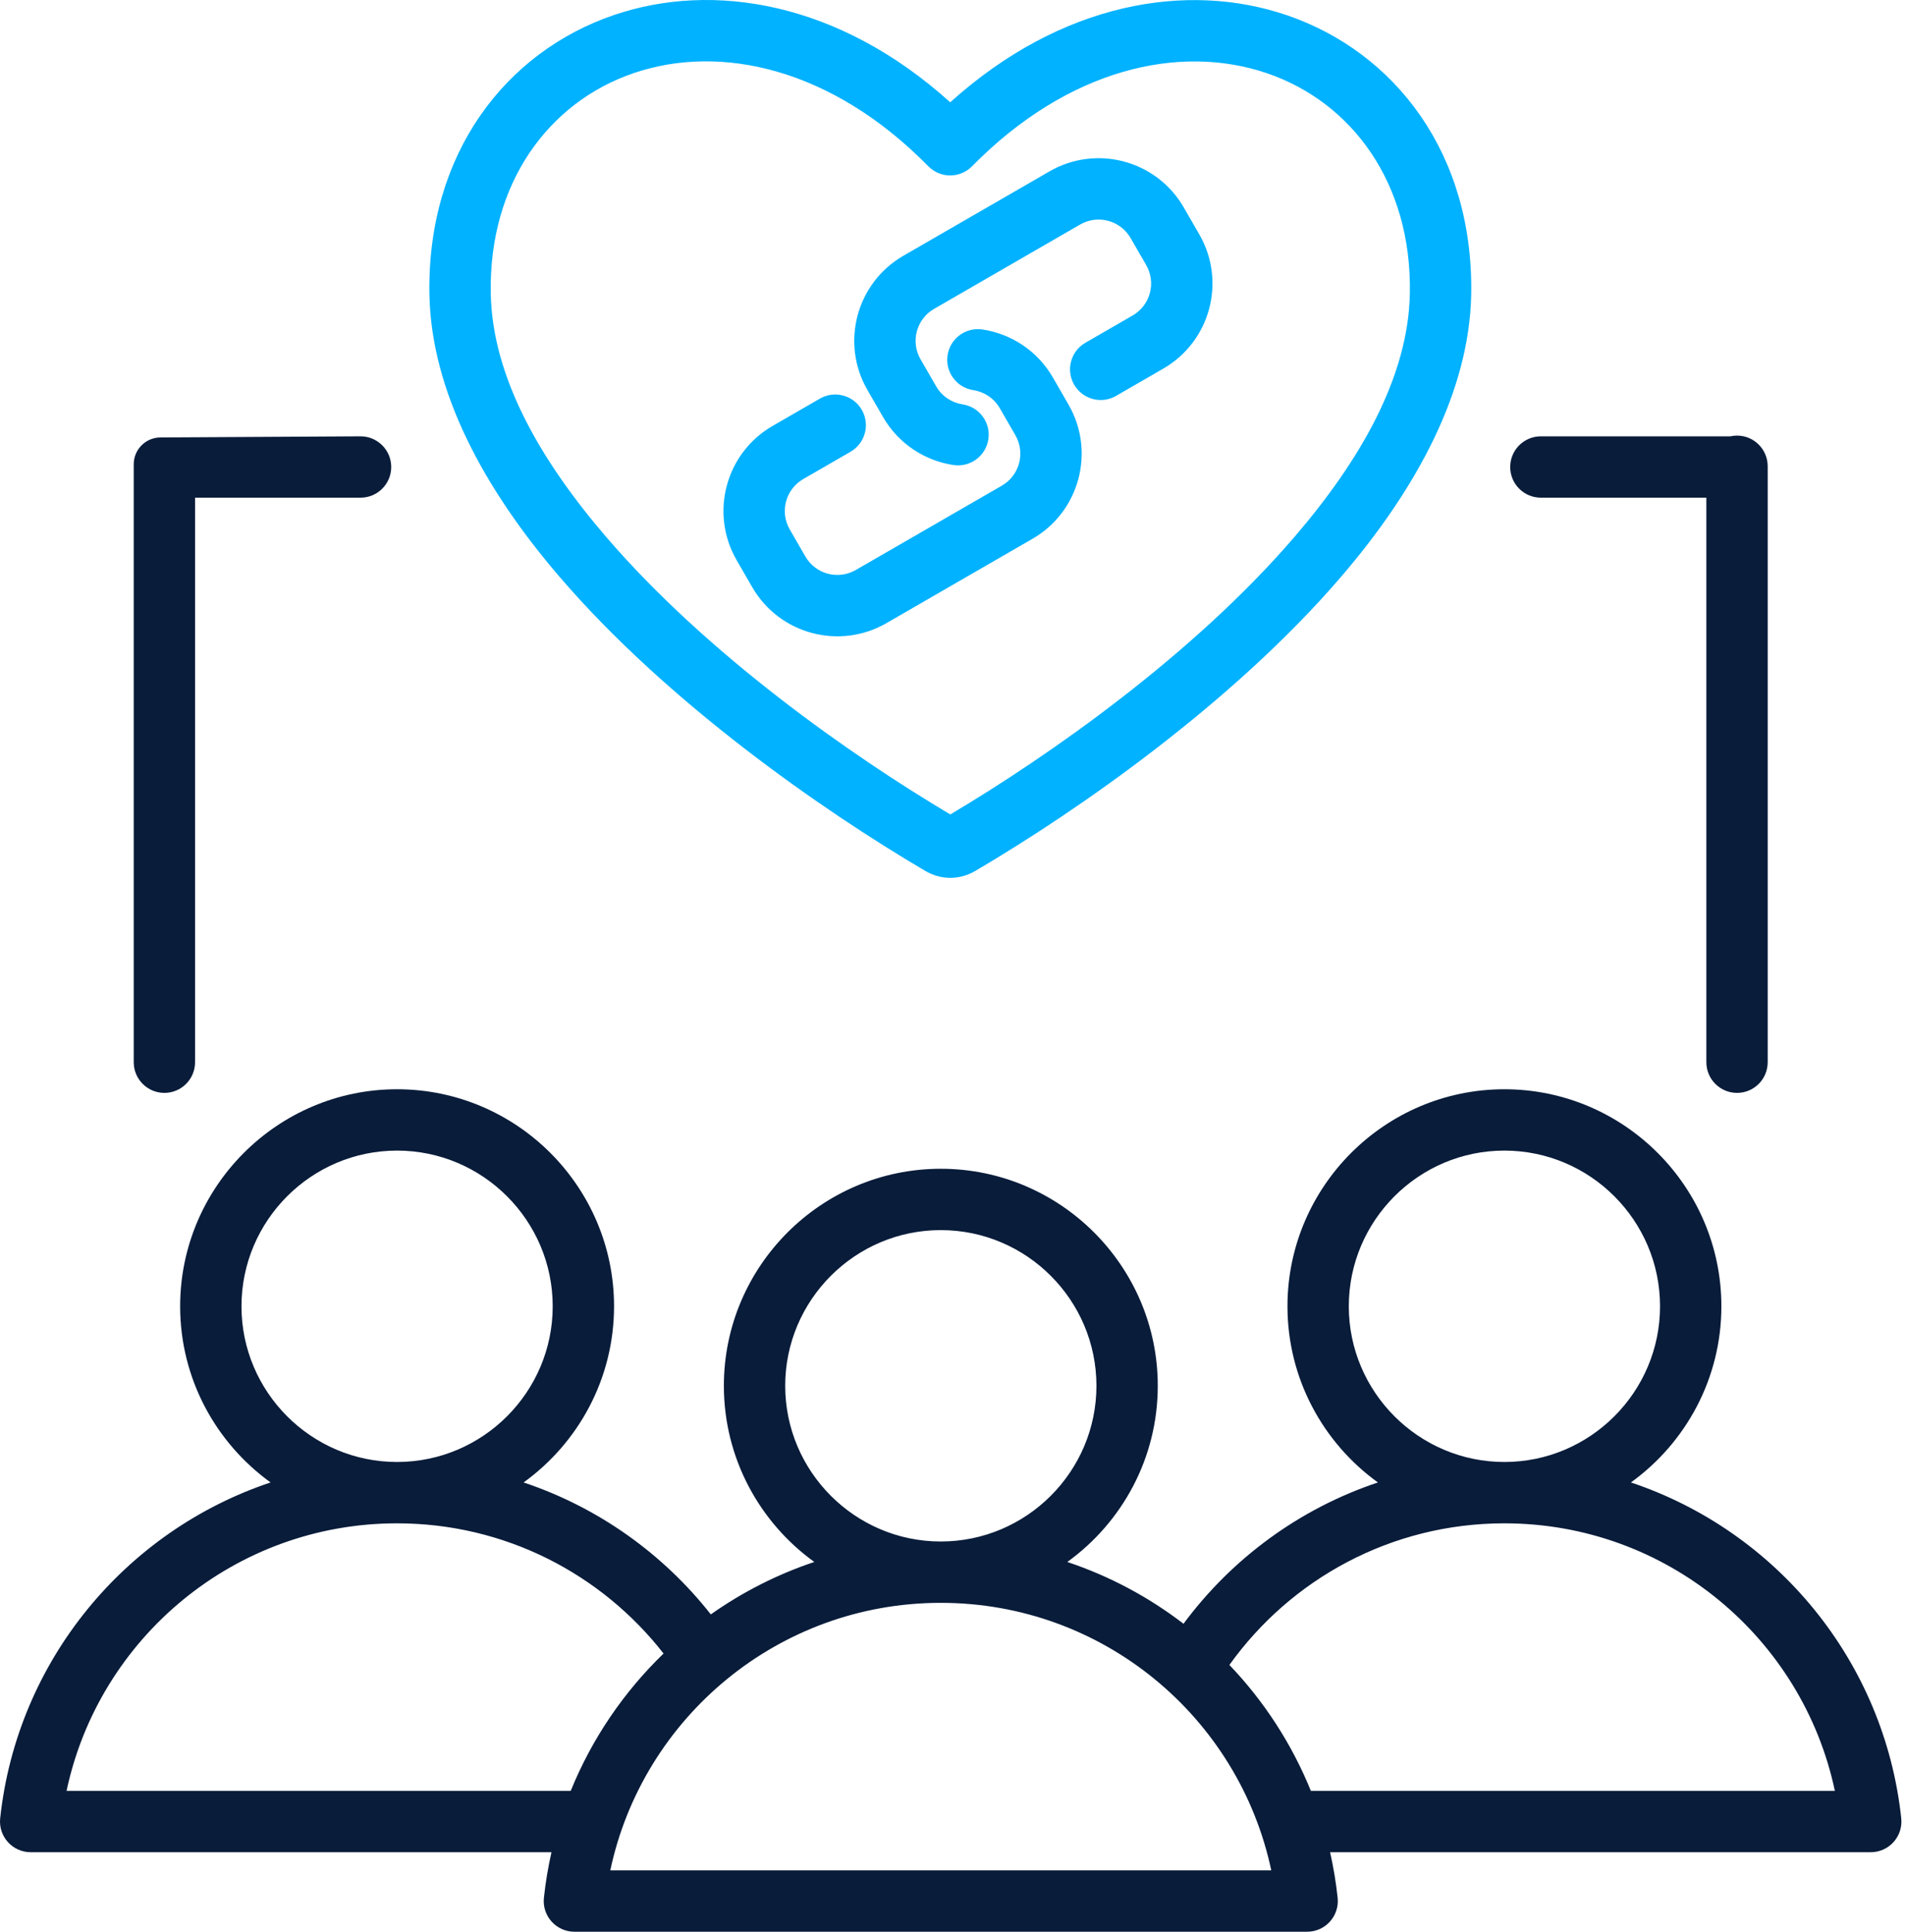 <svg width="505" height="512" viewBox="0 0 505 512" fill="none" xmlns="http://www.w3.org/2000/svg">
<path fill-rule="evenodd" clip-rule="evenodd" d="M245.178 230.77C217.93 214.748 176.976 186.246 148.301 152.845C128.25 129.491 114.305 103.666 113.836 78.038V78.036C113.162 40.721 134.052 13.76 162.743 3.987C189.039 -4.97 222.41 0.51 251.894 27.114C281.376 0.539 314.756 -4.943 341.063 4.006C369.771 13.772 390.675 40.719 390.001 78.036V78.038C389.532 103.666 375.587 129.491 355.536 152.845C326.861 186.246 285.907 214.747 258.678 230.759C254.414 233.308 249.444 233.313 245.178 230.77ZM251.918 215.867C277.984 200.384 316.277 173.613 343.2 142.253C360.575 122.015 373.338 99.952 373.744 77.741C374.272 48.483 358.335 27.056 335.827 19.399C312.658 11.518 283.155 18.183 257.687 44.071C256.158 45.625 254.069 46.5 251.889 46.5C249.709 46.499 247.621 45.623 246.092 44.069C220.627 18.157 191.141 11.491 167.986 19.378C145.489 27.041 129.565 48.482 130.093 77.741C130.499 99.952 143.262 122.015 160.637 142.253C187.56 173.613 225.853 200.384 251.918 215.867ZM258.016 103.407C253.579 102.735 250.523 98.588 251.195 94.151C251.867 89.715 256.013 86.658 260.45 87.33C268.009 88.474 274.996 92.924 279.116 100.06L283.252 107.224C290.444 119.68 286.176 135.607 273.72 142.799L234.988 165.16C222.531 172.352 206.604 168.085 199.413 155.628L195.277 148.465C188.085 136.01 192.353 120.081 204.809 112.89L217.348 105.651C221.234 103.407 226.211 104.74 228.455 108.626C230.698 112.512 229.364 117.488 225.478 119.732L212.939 126.971C208.26 129.673 206.657 135.656 209.359 140.336L213.494 147.498C216.196 152.178 222.178 153.78 226.858 151.079L265.59 128.717C270.269 126.016 271.872 120.032 269.171 115.354L265.035 108.19C263.486 105.507 260.858 103.837 258.016 103.407ZM255.185 107.178C259.62 107.85 262.677 111.997 262.006 116.433C261.334 120.87 257.187 123.927 252.751 123.255C245.191 122.111 238.203 117.66 234.084 110.524L229.948 103.361C222.757 90.905 227.024 74.978 239.481 67.786L278.212 45.424C290.668 38.233 306.596 42.5 313.788 54.956L317.923 62.119C325.114 74.575 320.847 90.503 308.39 97.695L295.851 104.934C291.965 107.178 286.99 105.845 284.746 101.959C282.502 98.073 283.835 93.096 287.721 90.853L300.261 83.614C304.94 80.912 306.543 74.929 303.842 70.249L299.706 63.086C297.005 58.407 291.021 56.803 286.342 59.506L247.611 81.868C242.931 84.569 241.328 90.552 244.029 95.231L248.166 102.395C249.714 105.077 252.342 106.748 255.185 107.178Z" fill="#00B2FF"/>
<path fill-rule="evenodd" clip-rule="evenodd" d="M146.193 490.925H8.13C5.823 490.925 3.624 489.946 2.082 488.229C0.54 486.513 -0.2 484.221 0.047 481.928C4.523 440.239 33.191 405.789 71.728 392.918C57.224 382.456 47.755 365.411 47.755 346.228C47.755 314.552 73.577 288.704 105.254 288.704C136.959 288.704 162.779 314.553 162.779 346.228C162.779 365.411 153.309 382.457 138.798 392.919C158.599 399.531 175.792 411.835 188.433 427.891C196.77 422.002 205.994 417.289 215.866 413.993C201.361 403.53 191.892 386.485 191.892 367.303C191.892 335.626 217.714 309.777 249.391 309.777C281.096 309.777 306.916 335.627 306.916 367.303C306.916 386.485 297.446 403.532 282.935 413.994C294.159 417.742 304.545 423.32 313.739 430.372C326.536 413.101 344.465 399.865 365.271 392.918C350.767 382.456 341.297 365.411 341.297 346.228C341.297 314.552 367.12 288.704 398.796 288.704C430.503 288.704 456.322 314.553 456.322 346.228C456.322 365.412 446.853 382.458 432.34 392.92C470.889 405.793 499.549 440.244 504.004 481.932C504.249 484.225 503.509 486.515 501.967 488.23C500.425 489.946 498.227 490.925 495.92 490.925H352.594C353.488 494.873 354.16 498.905 354.598 503.006C354.843 505.3 354.102 507.589 352.561 509.305C351.019 511.02 348.821 512 346.514 512H152.267C149.96 512 147.761 511.019 146.219 509.303C144.678 507.586 143.938 505.296 144.184 503.001C144.624 498.902 145.299 494.871 146.193 490.925ZM105.254 387.494C127.997 387.494 146.519 368.951 146.519 346.228C146.519 323.506 127.997 304.963 105.254 304.963C82.532 304.963 64.014 323.507 64.014 346.228C64.014 368.949 82.532 387.494 105.254 387.494ZM249.391 424.828C206.334 424.828 170.372 455.227 161.783 495.74H337.003C328.435 455.227 292.47 424.828 249.391 424.828ZM249.391 408.568C272.135 408.568 290.656 390.025 290.656 367.303C290.656 344.58 272.135 326.037 249.391 326.037C226.67 326.037 208.151 344.581 208.151 367.303C208.151 390.024 226.67 408.568 249.391 408.568ZM398.796 387.494C421.54 387.494 440.062 368.951 440.062 346.228C440.062 323.506 421.54 304.963 398.796 304.963C376.075 304.963 357.557 323.507 357.557 346.228C357.557 368.949 376.075 387.494 398.796 387.494ZM105.254 403.754C62.196 403.754 26.234 434.154 17.646 474.666H151.295C156.903 460.837 165.347 448.462 175.905 438.263C159.518 417.261 133.967 403.754 105.254 403.754ZM325.904 441.287C335.063 450.873 342.438 462.176 347.498 474.666H486.409C477.842 434.153 441.876 403.754 398.796 403.754C368.744 403.754 342.149 418.567 325.904 441.287ZM35.449 123.06C35.449 119.147 38.61 115.969 42.523 115.946L95.581 115.648C100.067 115.648 103.71 119.291 103.71 123.778C103.71 128.264 100.067 131.907 95.581 131.907H51.709V281.538C51.709 286.026 48.066 289.668 43.579 289.668C39.092 289.668 35.449 286.026 35.449 281.538V123.06ZM458.7 115.648C459.27 115.521 459.862 115.454 460.471 115.454C464.961 115.454 468.601 119.094 468.601 123.583V281.538C468.601 286.026 464.958 289.668 460.471 289.668C455.985 289.668 452.341 286.026 452.341 281.538V131.907H408.47C403.983 131.907 400.34 128.264 400.34 123.778C400.34 119.291 403.983 115.648 408.47 115.648H458.7Z" fill="#091C3A"/>
</svg>
